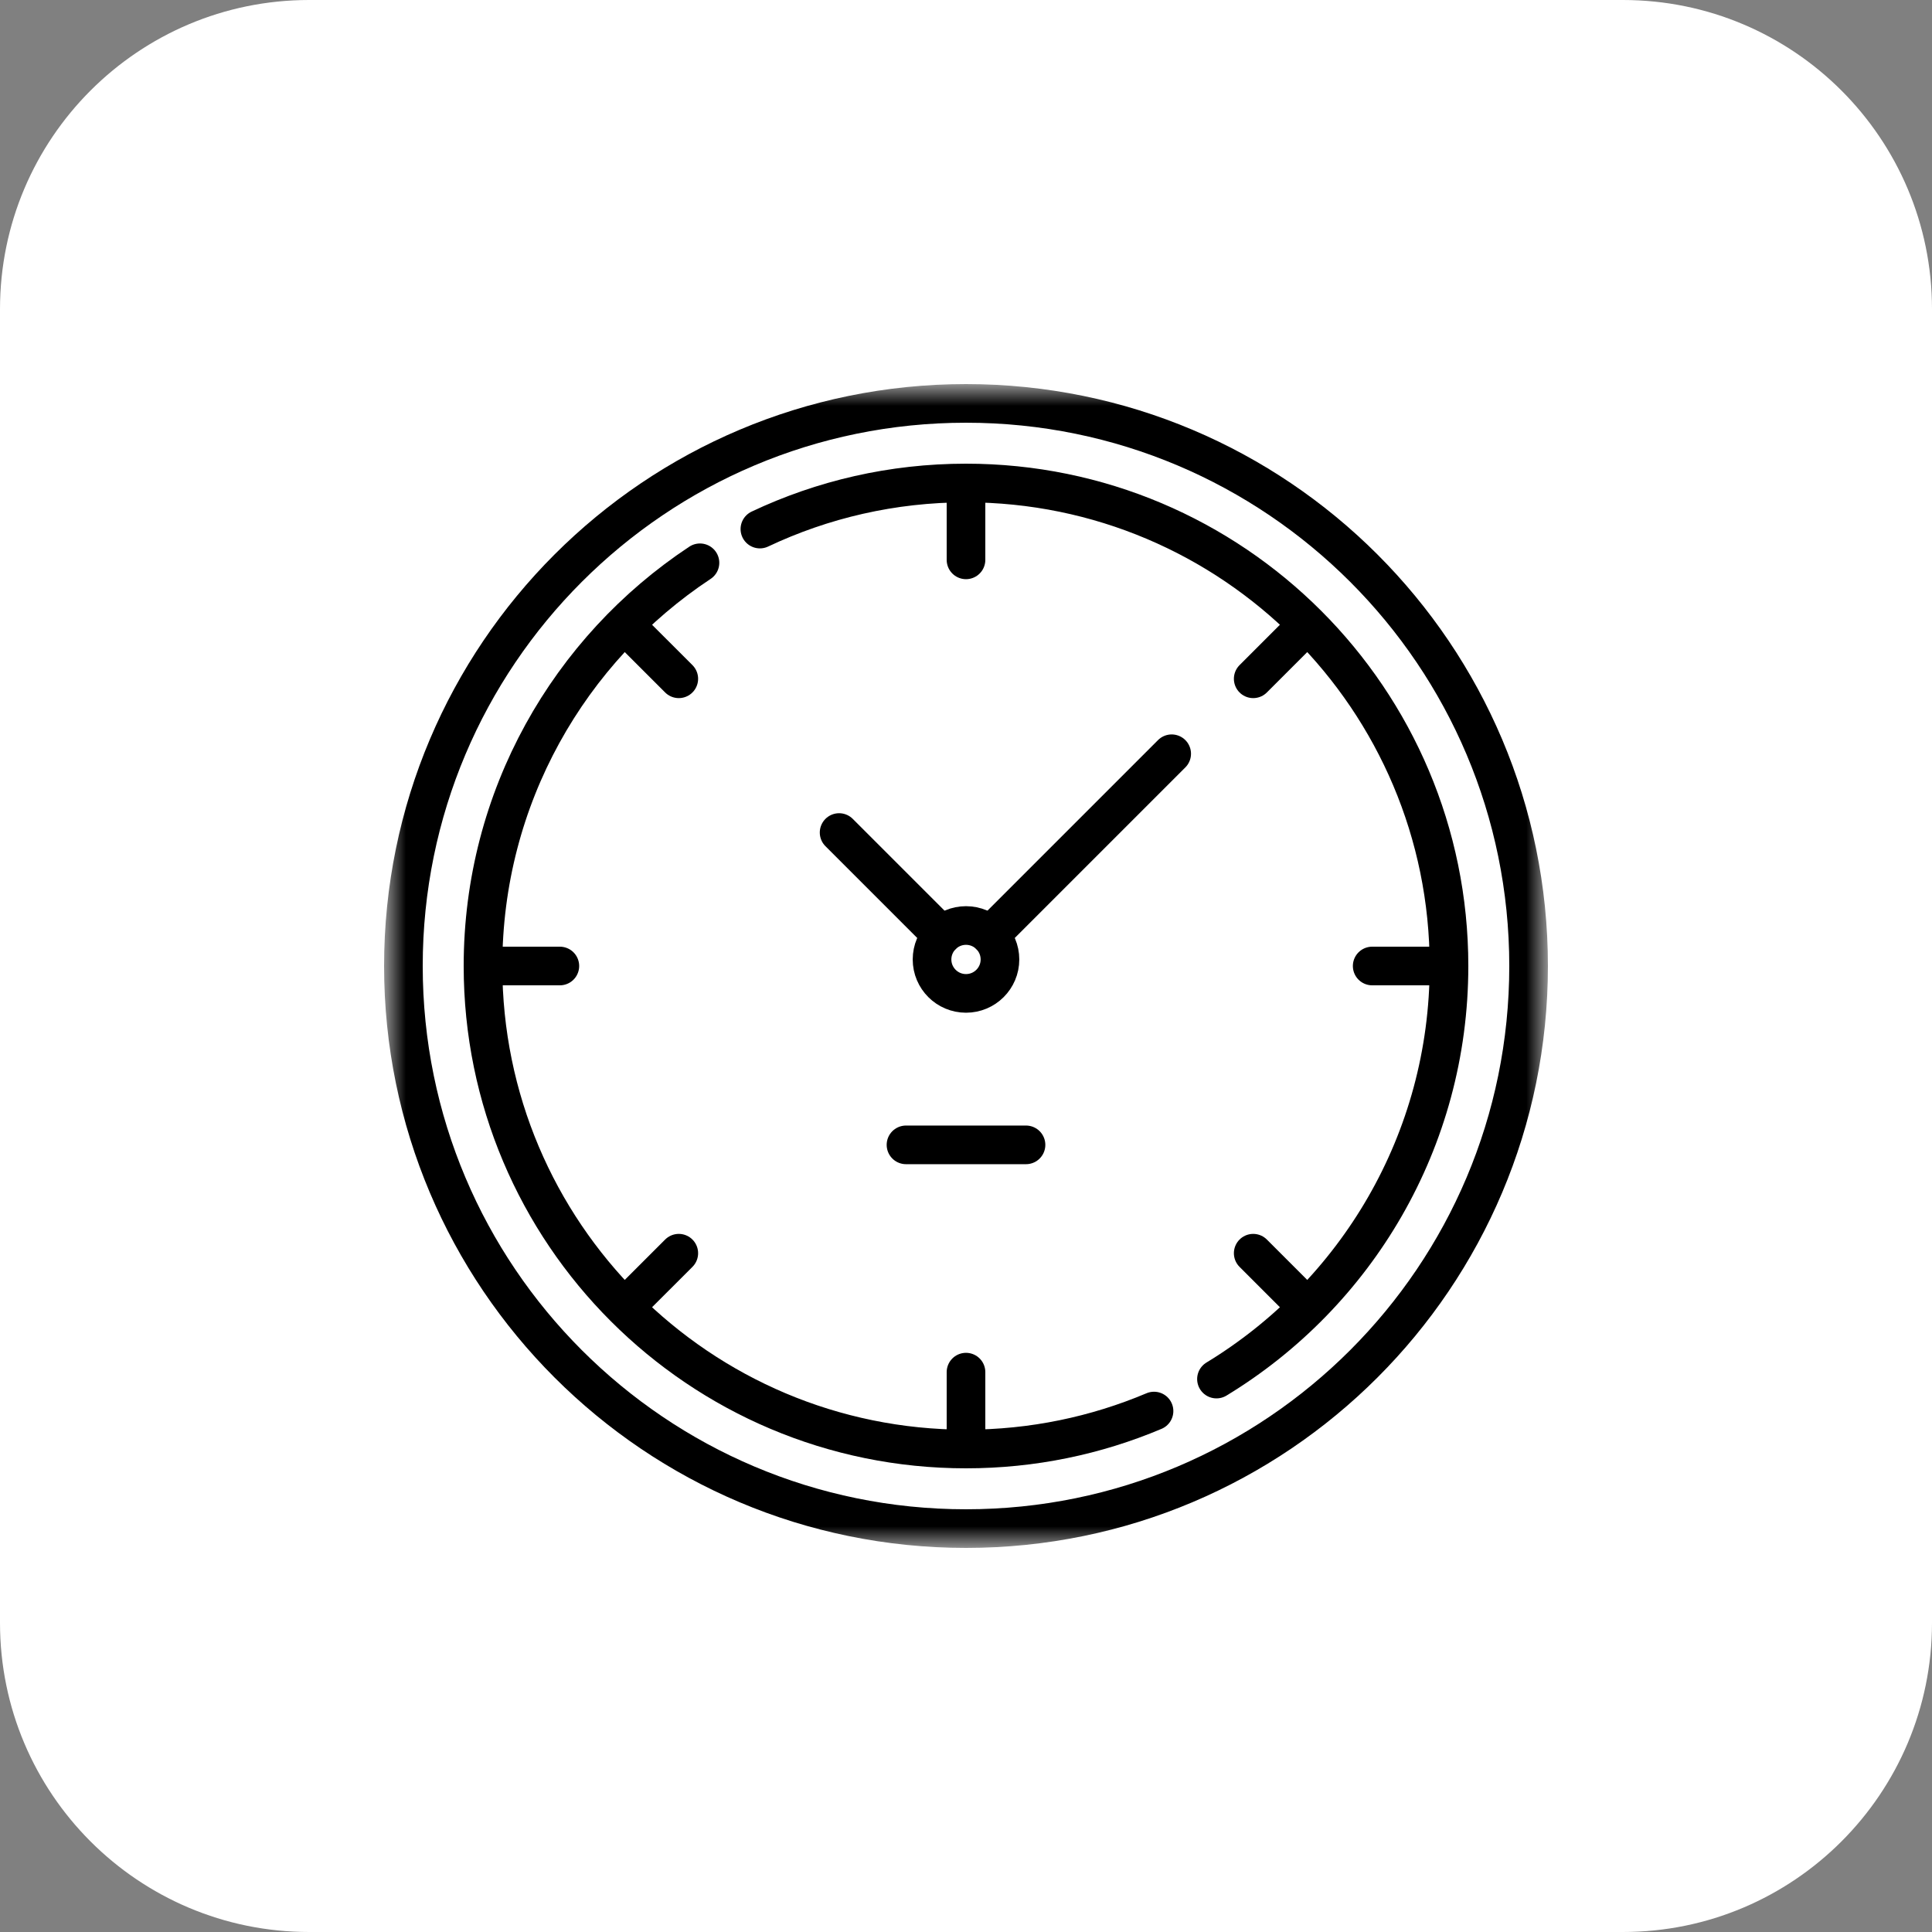 <?xml version="1.0" encoding="UTF-8"?> <svg xmlns="http://www.w3.org/2000/svg" width="50" height="50" viewBox="0 0 50 50" fill="none"><rect x="0" y="0" width="50" height="50" fill="#808080" stroke="none"/><g clip-path="url(#clip0_570_519)"><path d="M42 0H8C3.582 0 0 3.582 0 8V42C0 46.418 3.582 50 8 50H42C46.418 50 50 46.418 50 42V8C50 3.582 46.418 0 42 0Z" fill="white"></path><mask id="mask0_570_519" style="mask-type:luminance" maskUnits="userSpaceOnUse" x="10" y="10" width="30" height="30"><path d="M10 10H40V40H10V10Z" fill="white"></path></mask><g mask="url(#mask0_570_519)"><path d="M39.56 25C39.56 33.042 33.042 39.56 25 39.56C16.958 39.56 10.44 33.042 10.44 25C10.44 16.958 16.958 10.44 25 10.44C33.042 10.44 39.56 16.958 39.56 25Z" stroke="black" stroke-miterlimit="10"></path><path d="M29.866 36.518C28.37 37.15 26.726 37.5 25 37.5C18.096 37.5 12.5 31.904 12.5 25C12.5 20.64 14.732 16.802 18.115 14.565" stroke="black" stroke-miterlimit="10" stroke-linecap="round"></path><path d="M19.666 13.692C21.284 12.927 23.092 12.5 25 12.5C31.903 12.5 37.5 18.096 37.5 25C37.5 29.53 35.09 33.498 31.482 35.69" stroke="black" stroke-miterlimit="10" stroke-linecap="round"></path><path d="M25 12.559V14.489" stroke="black" stroke-miterlimit="10" stroke-linecap="round" stroke-linejoin="round"></path><path d="M33.797 16.203L32.433 17.567" stroke="black" stroke-miterlimit="10" stroke-linecap="round" stroke-linejoin="round"></path><path d="M37.442 25H35.512" stroke="black" stroke-miterlimit="10" stroke-linecap="round" stroke-linejoin="round"></path><path d="M33.797 33.797L32.433 32.433" stroke="black" stroke-miterlimit="10" stroke-linecap="round" stroke-linejoin="round"></path><path d="M25 37.441V35.511" stroke="black" stroke-miterlimit="10" stroke-linecap="round" stroke-linejoin="round"></path><path d="M16.202 33.797L17.567 32.433" stroke="black" stroke-miterlimit="10" stroke-linecap="round" stroke-linejoin="round"></path><path d="M12.559 25H14.489" stroke="black" stroke-miterlimit="10" stroke-linecap="round" stroke-linejoin="round"></path><path d="M16.202 16.203L17.567 17.567" stroke="black" stroke-miterlimit="10" stroke-linecap="round" stroke-linejoin="round"></path><path d="M25.879 24.831C25.879 25.316 25.485 25.709 25 25.709C24.515 25.709 24.121 25.316 24.121 24.831C24.121 24.345 24.515 23.952 25 23.952C25.485 23.952 25.879 24.345 25.879 24.831Z" stroke="black" stroke-miterlimit="10" stroke-linecap="round" stroke-linejoin="round"></path><path d="M30.323 19.507L25.621 24.209" stroke="black" stroke-miterlimit="10" stroke-linecap="round" stroke-linejoin="round"></path><path d="M21.716 21.546L24.379 24.209" stroke="black" stroke-miterlimit="10" stroke-linecap="round" stroke-linejoin="round"></path><path d="M23.447 29.629H26.553" stroke="black" stroke-miterlimit="10" stroke-linecap="round" stroke-linejoin="round"></path></g></g><defs><clipPath id="clip0_570_519"><rect width="50" height="50" fill="white"></rect></clipPath></defs></svg> 